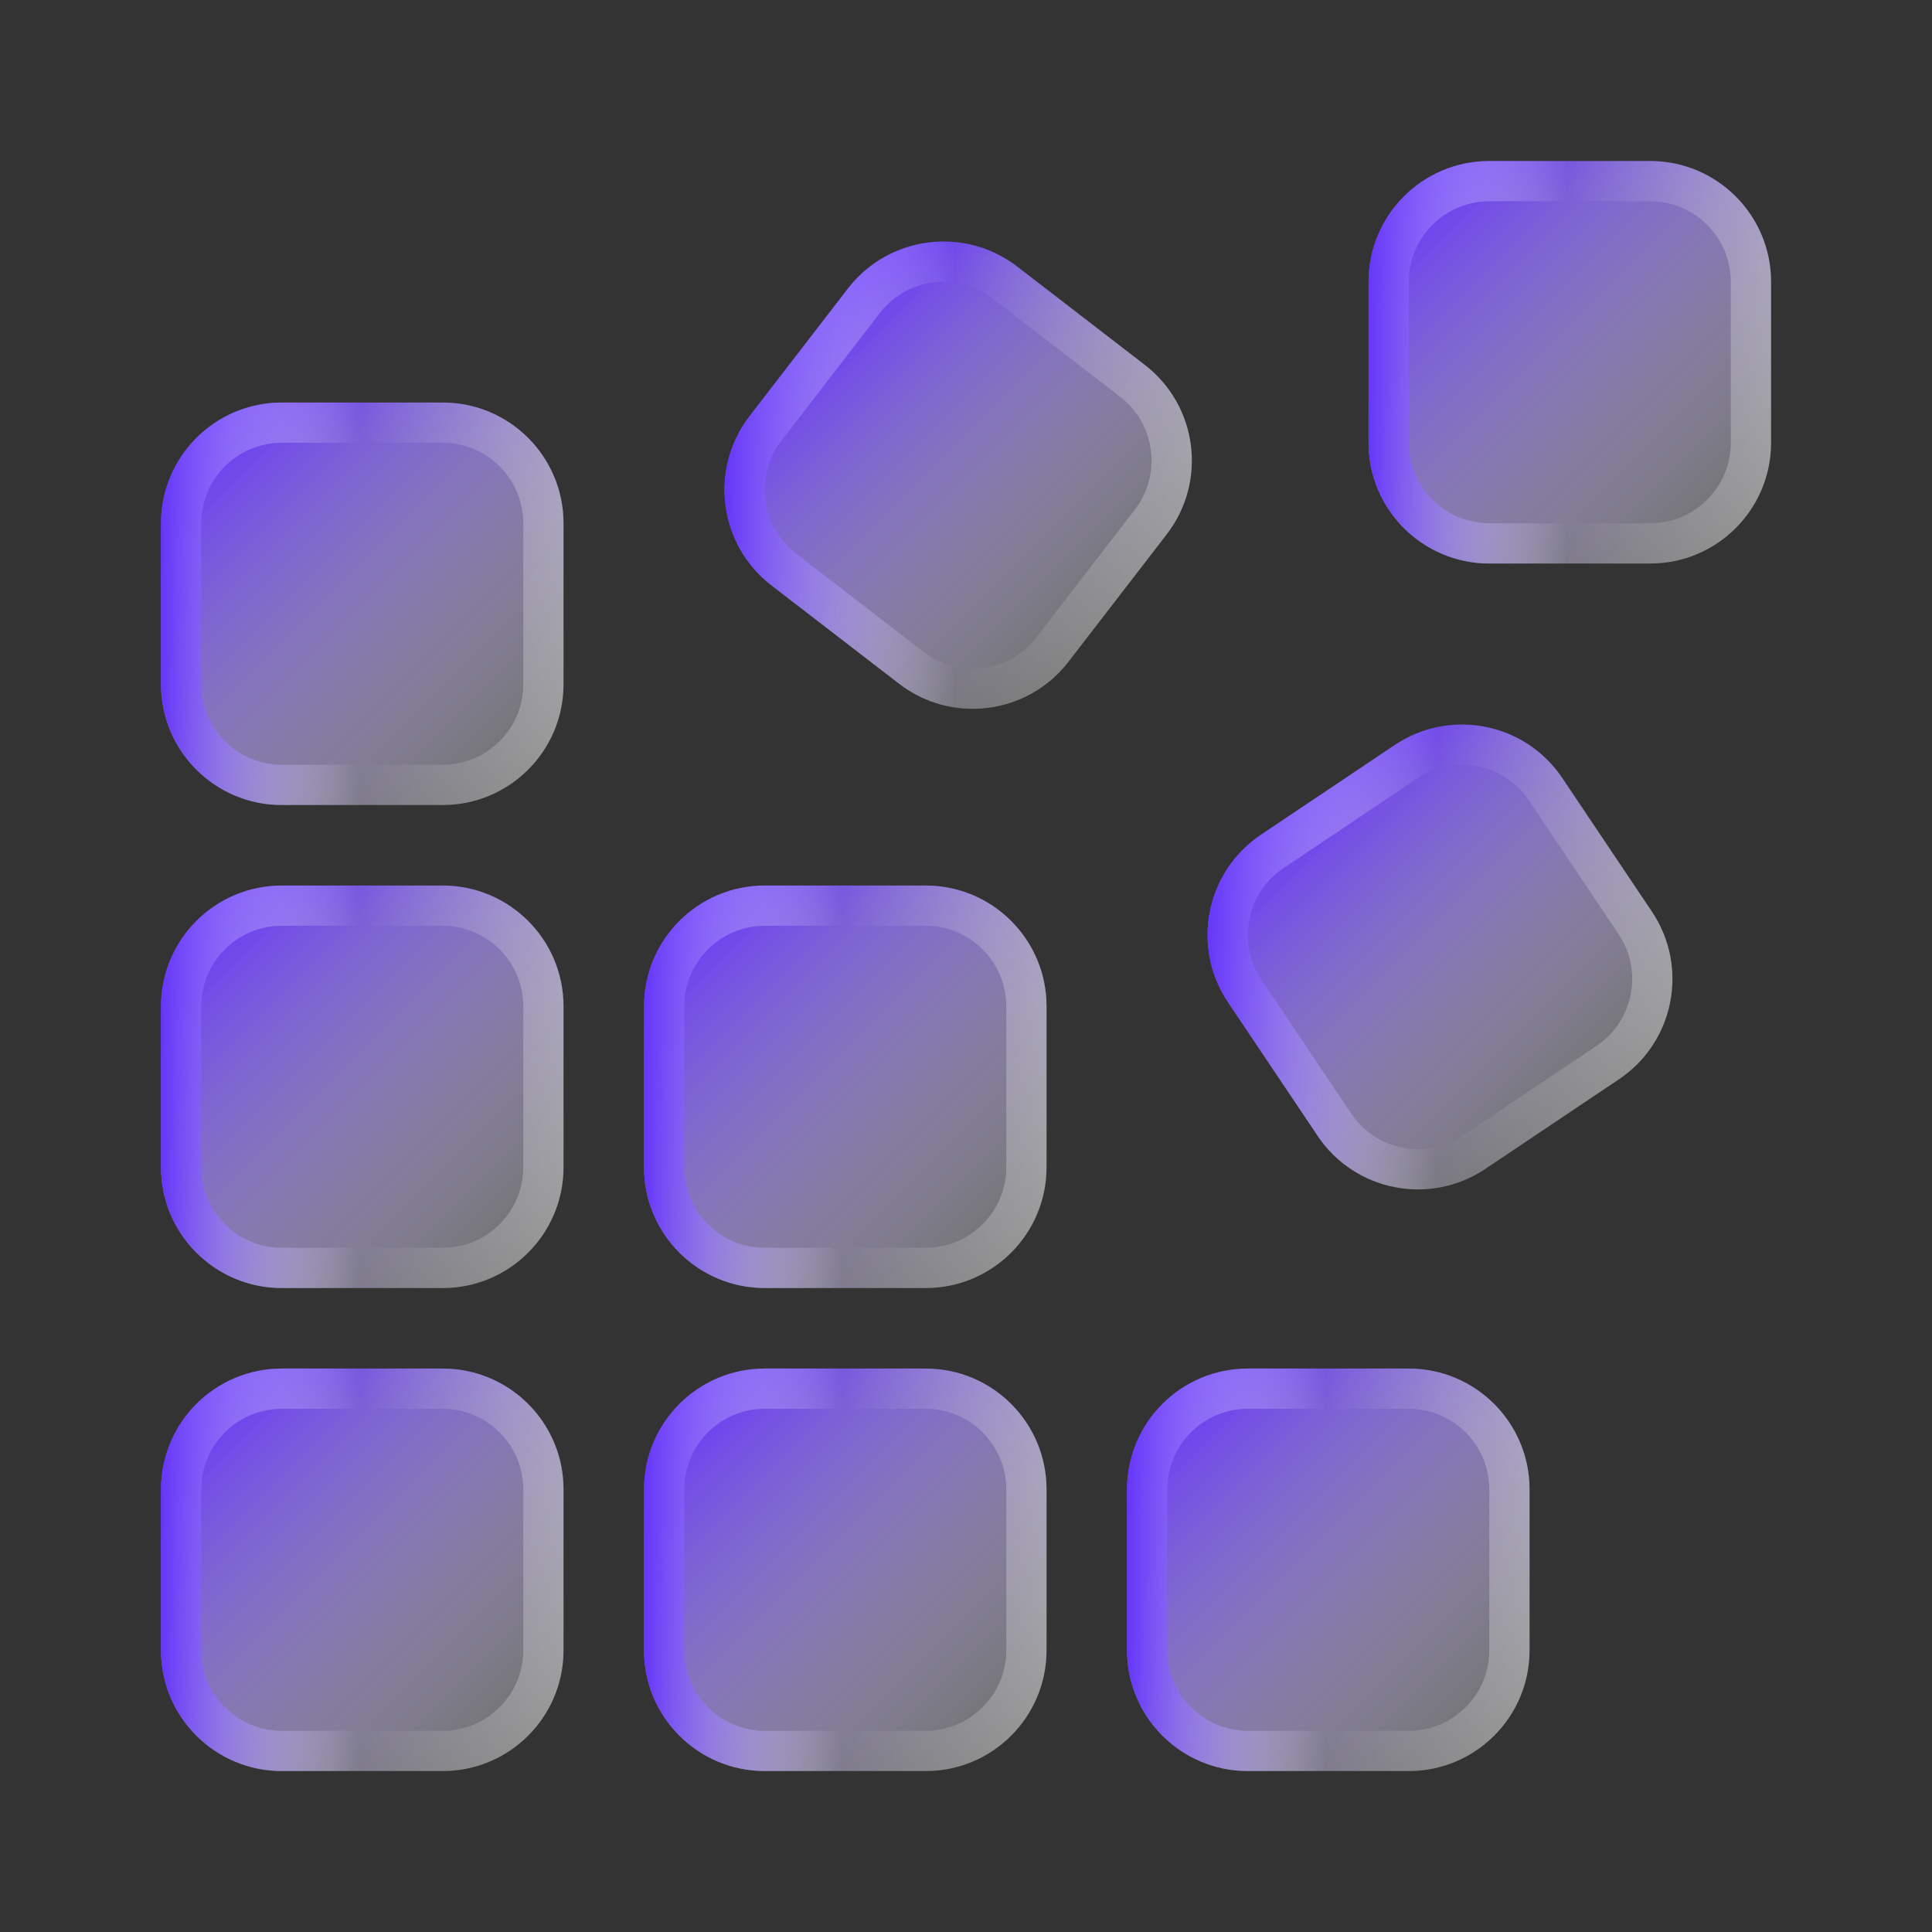 <?xml version="1.0" encoding="UTF-8"?>
<svg xmlns="http://www.w3.org/2000/svg" xmlns:xlink="http://www.w3.org/1999/xlink" viewBox="0,0,256,256" width="96px" height="96px" fill-rule="nonzero">
  <rect x="0" y="0" width="256" height="256" fill="#333333" stroke="none"/>
  <defs>
    <linearGradient x1="2.439" y1="17.439" x2="6.561" y2="21.561" gradientUnits="userSpaceOnUse" id="color-1">
      <stop offset="0" stop-color="#6536f9"></stop>
      <stop offset="1" stop-color="#ffffff" stop-opacity="0.3"></stop>
    </linearGradient>
    <linearGradient x1="2" y1="19.5" x2="7" y2="19.5" gradientUnits="userSpaceOnUse" id="color-2">
      <stop offset="0" stop-color="#6536f9"></stop>
      <stop offset="0.493" stop-color="#ffffff" stop-opacity="0"></stop>
      <stop offset="0.997" stop-color="#ffffff" stop-opacity="0.3"></stop>
    </linearGradient>
    <linearGradient x1="2.439" y1="11.439" x2="6.561" y2="15.561" gradientUnits="userSpaceOnUse" id="color-3">
      <stop offset="0" stop-color="#6536f9"></stop>
      <stop offset="1" stop-color="#ffffff" stop-opacity="0.3"></stop>
    </linearGradient>
    <linearGradient x1="2" y1="13.5" x2="7" y2="13.5" gradientUnits="userSpaceOnUse" id="color-4">
      <stop offset="0" stop-color="#6536f9"></stop>
      <stop offset="0.493" stop-color="#ffffff" stop-opacity="0"></stop>
      <stop offset="0.997" stop-color="#ffffff" stop-opacity="0.3"></stop>
    </linearGradient>
    <linearGradient x1="8.439" y1="11.439" x2="12.561" y2="15.561" gradientUnits="userSpaceOnUse" id="color-5">
      <stop offset="0" stop-color="#6536f9"></stop>
      <stop offset="1" stop-color="#ffffff" stop-opacity="0.3"></stop>
    </linearGradient>
    <linearGradient x1="8" y1="13.5" x2="13" y2="13.5" gradientUnits="userSpaceOnUse" id="color-6">
      <stop offset="0" stop-color="#6536f9"></stop>
      <stop offset="0.493" stop-color="#ffffff" stop-opacity="0"></stop>
      <stop offset="0.997" stop-color="#ffffff" stop-opacity="0.3"></stop>
    </linearGradient>
    <linearGradient x1="8.439" y1="17.439" x2="12.561" y2="21.561" gradientUnits="userSpaceOnUse" id="color-7">
      <stop offset="0" stop-color="#6536f9"></stop>
      <stop offset="1" stop-color="#ffffff" stop-opacity="0.3"></stop>
    </linearGradient>
    <linearGradient x1="8" y1="19.5" x2="13" y2="19.5" gradientUnits="userSpaceOnUse" id="color-8">
      <stop offset="0" stop-color="#6536f9"></stop>
      <stop offset="0.493" stop-color="#ffffff" stop-opacity="0"></stop>
      <stop offset="0.997" stop-color="#ffffff" stop-opacity="0.3"></stop>
    </linearGradient>
    <linearGradient x1="14.439" y1="17.439" x2="18.561" y2="21.561" gradientUnits="userSpaceOnUse" id="color-9">
      <stop offset="0" stop-color="#6536f9"></stop>
      <stop offset="1" stop-color="#ffffff" stop-opacity="0.3"></stop>
    </linearGradient>
    <linearGradient x1="14" y1="19.5" x2="19" y2="19.5" gradientUnits="userSpaceOnUse" id="color-10">
      <stop offset="0" stop-color="#6536f9"></stop>
      <stop offset="0.493" stop-color="#ffffff" stop-opacity="0"></stop>
      <stop offset="0.997" stop-color="#ffffff" stop-opacity="0.3"></stop>
    </linearGradient>
    <linearGradient x1="17.439" y1="2.439" x2="21.561" y2="6.561" gradientUnits="userSpaceOnUse" id="color-11">
      <stop offset="0" stop-color="#6536f9"></stop>
      <stop offset="1" stop-color="#ffffff" stop-opacity="0.3"></stop>
    </linearGradient>
    <linearGradient x1="17" y1="4.5" x2="22" y2="4.5" gradientUnits="userSpaceOnUse" id="color-12">
      <stop offset="0" stop-color="#6536f9"></stop>
      <stop offset="0.493" stop-color="#ffffff" stop-opacity="0"></stop>
      <stop offset="0.997" stop-color="#ffffff" stop-opacity="0.3"></stop>
    </linearGradient>
    <linearGradient x1="10.05" y1="4.05" x2="13.755" y2="7.755" gradientUnits="userSpaceOnUse" id="color-13">
      <stop offset="0" stop-color="#6536f9"></stop>
      <stop offset="1" stop-color="#ffffff" stop-opacity="0.3"></stop>
    </linearGradient>
    <linearGradient x1="9" y1="5.903" x2="14.805" y2="5.903" gradientUnits="userSpaceOnUse" id="color-14">
      <stop offset="0" stop-color="#6536f9"></stop>
      <stop offset="0.493" stop-color="#ffffff" stop-opacity="0"></stop>
      <stop offset="0.997" stop-color="#ffffff" stop-opacity="0.3"></stop>
    </linearGradient>
    <linearGradient x1="15.996" y1="9.996" x2="19.779" y2="13.779" gradientUnits="userSpaceOnUse" id="color-15">
      <stop offset="0" stop-color="#6536f9"></stop>
      <stop offset="1" stop-color="#ffffff" stop-opacity="0.3"></stop>
    </linearGradient>
    <linearGradient x1="15" y1="11.888" x2="20.775" y2="11.888" gradientUnits="userSpaceOnUse" id="color-16">
      <stop offset="0" stop-color="#6536f9"></stop>
      <stop offset="0.493" stop-color="#ffffff" stop-opacity="0"></stop>
      <stop offset="0.997" stop-color="#ffffff" stop-opacity="0.3"></stop>
    </linearGradient>
    <linearGradient x1="2.439" y1="5.439" x2="6.561" y2="9.561" gradientUnits="userSpaceOnUse" id="color-17">
      <stop offset="0" stop-color="#6536f9"></stop>
      <stop offset="1" stop-color="#ffffff" stop-opacity="0.3"></stop>
    </linearGradient>
    <linearGradient x1="2" y1="7.5" x2="7" y2="7.5" gradientUnits="userSpaceOnUse" id="color-18">
      <stop offset="0" stop-color="#6536f9"></stop>
      <stop offset="0.493" stop-color="#ffffff" stop-opacity="0"></stop>
      <stop offset="0.997" stop-color="#ffffff" stop-opacity="0.3"></stop>
    </linearGradient>
  </defs>
  <g fill="none" fill-rule="nonzero" stroke="none" stroke-width="1" stroke-linecap="butt" stroke-linejoin="miter" stroke-miterlimit="10" stroke-dasharray="" stroke-dashoffset="0" font-family="none" font-weight="none" font-size="none" text-anchor="none" style="mix-blend-mode: normal">
    <g transform="scale(10.667,10.667)">
      <path d="M3.5,17h2c0.828,0 1.5,0.672 1.5,1.5v2c0,0.828 -0.672,1.5 -1.5,1.5h-2c-0.828,0 -1.5,-0.672 -1.5,-1.5v-2c0,-0.828 0.672,-1.5 1.5,-1.5z" fill="url(#color-1)"></path>
      <path d="M5.5,17.5c0.551,0 1,0.449 1,1v2c0,0.551 -0.449,1 -1,1h-2c-0.551,0 -1,-0.449 -1,-1v-2c0,-0.551 0.449,-1 1,-1h2M5.5,17h-2c-0.828,0 -1.5,0.672 -1.5,1.5v2c0,0.828 0.672,1.5 1.5,1.5h2c0.828,0 1.5,-0.672 1.5,-1.5v-2c0,-0.828 -0.672,-1.5 -1.5,-1.5z" fill="url(#color-2)"></path>
      <path d="M3.5,11h2c0.828,0 1.5,0.672 1.5,1.5v2c0,0.828 -0.672,1.5 -1.5,1.5h-2c-0.828,0 -1.5,-0.672 -1.5,-1.5v-2c0,-0.828 0.672,-1.5 1.5,-1.5z" fill="url(#color-3)"></path>
      <path d="M5.5,11.5c0.551,0 1,0.449 1,1v2c0,0.551 -0.449,1 -1,1h-2c-0.551,0 -1,-0.449 -1,-1v-2c0,-0.551 0.449,-1 1,-1h2M5.5,11h-2c-0.828,0 -1.5,0.672 -1.5,1.5v2c0,0.828 0.672,1.5 1.5,1.5h2c0.828,0 1.5,-0.672 1.5,-1.5v-2c0,-0.828 -0.672,-1.5 -1.5,-1.5z" fill="url(#color-4)"></path>
      <path d="M9.5,11h2c0.828,0 1.5,0.672 1.5,1.5v2c0,0.828 -0.672,1.5 -1.5,1.5h-2c-0.828,0 -1.5,-0.672 -1.5,-1.5v-2c0,-0.828 0.672,-1.5 1.5,-1.5z" fill="url(#color-5)"></path>
      <path d="M11.5,11.5c0.551,0 1,0.449 1,1v2c0,0.551 -0.449,1 -1,1h-2c-0.551,0 -1,-0.449 -1,-1v-2c0,-0.551 0.449,-1 1,-1h2M11.5,11h-2c-0.828,0 -1.5,0.672 -1.5,1.5v2c0,0.828 0.672,1.5 1.5,1.5h2c0.828,0 1.5,-0.672 1.5,-1.5v-2c0,-0.828 -0.672,-1.5 -1.5,-1.5z" fill="url(#color-6)"></path>
      <g>
        <path d="M9.5,17h2c0.828,0 1.5,0.672 1.5,1.5v2c0,0.828 -0.672,1.5 -1.5,1.5h-2c-0.828,0 -1.5,-0.672 -1.5,-1.5v-2c0,-0.828 0.672,-1.5 1.5,-1.5z" fill="url(#color-7)"></path>
        <path d="M11.5,17.5c0.551,0 1,0.449 1,1v2c0,0.551 -0.449,1 -1,1h-2c-0.551,0 -1,-0.449 -1,-1v-2c0,-0.551 0.449,-1 1,-1h2M11.5,17h-2c-0.828,0 -1.5,0.672 -1.5,1.5v2c0,0.828 0.672,1.5 1.5,1.5h2c0.828,0 1.5,-0.672 1.5,-1.5v-2c0,-0.828 -0.672,-1.5 -1.5,-1.5z" fill="url(#color-8)"></path>
      </g>
      <g>
        <path d="M15.5,17h2c0.828,0 1.5,0.672 1.5,1.5v2c0,0.828 -0.672,1.5 -1.5,1.5h-2c-0.828,0 -1.5,-0.672 -1.5,-1.5v-2c0,-0.828 0.672,-1.5 1.5,-1.5z" fill="url(#color-9)"></path>
        <path d="M17.5,17.5c0.551,0 1,0.449 1,1v2c0,0.551 -0.449,1 -1,1h-2c-0.551,0 -1,-0.449 -1,-1v-2c0,-0.551 0.449,-1 1,-1h2M17.5,17h-2c-0.828,0 -1.5,0.672 -1.5,1.5v2c0,0.828 0.672,1.5 1.5,1.5h2c0.828,0 1.5,-0.672 1.5,-1.5v-2c0,-0.828 -0.672,-1.5 -1.5,-1.5z" fill="url(#color-10)"></path>
      </g>
      <g>
        <path d="M18.5,2h2c0.828,0 1.5,0.672 1.5,1.5v2c0,0.828 -0.672,1.5 -1.5,1.5h-2c-0.828,0 -1.5,-0.672 -1.5,-1.5v-2c0,-0.828 0.672,-1.5 1.5,-1.5z" fill="url(#color-11)"></path>
        <path d="M20.5,2.5c0.551,0 1,0.449 1,1v2c0,0.551 -0.449,1 -1,1h-2c-0.551,0 -1,-0.449 -1,-1v-2c0,-0.551 0.449,-1 1,-1h2M20.5,2h-2c-0.828,0 -1.5,0.672 -1.5,1.5v2c0,0.828 0.672,1.5 1.5,1.5h2c0.828,0 1.5,-0.672 1.5,-1.5v-2c0,-0.828 -0.672,-1.5 -1.5,-1.5z" fill="url(#color-12)"></path>
      </g>
      <g>
        <path d="M9.312,5.168l1.221,-1.584c0.506,-0.656 1.448,-0.778 2.104,-0.272l1.584,1.221c0.656,0.506 0.778,1.448 0.272,2.104l-1.221,1.584c-0.506,0.656 -1.448,0.778 -2.104,0.272l-1.584,-1.221c-0.656,-0.506 -0.778,-1.448 -0.272,-2.104z" fill="url(#color-13)"></path>
        <path d="M11.722,3.5c0.222,0 0.433,0.072 0.609,0.208l1.584,1.221c0.212,0.163 0.347,0.399 0.381,0.664c0.034,0.265 -0.037,0.527 -0.2,0.739l-1.221,1.584c-0.191,0.248 -0.48,0.389 -0.793,0.389c-0.222,0 -0.433,-0.072 -0.61,-0.208l-1.583,-1.221c-0.436,-0.337 -0.518,-0.966 -0.181,-1.403l1.221,-1.584c0.191,-0.247 0.48,-0.389 0.793,-0.389M11.722,3c-0.449,0 -0.894,0.201 -1.189,0.584l-1.221,1.584c-0.506,0.656 -0.384,1.598 0.272,2.104l1.584,1.221c0.273,0.21 0.595,0.312 0.915,0.312c0.449,0 0.893,-0.201 1.189,-0.584l1.221,-1.584c0.506,-0.656 0.384,-1.598 -0.272,-2.104l-1.584,-1.221c-0.273,-0.21 -0.595,-0.312 -0.915,-0.312z" fill="url(#color-14)"></path>
      </g>
      <g>
        <path d="M15.665,10.368l1.661,-1.114c0.688,-0.461 1.62,-0.277 2.081,0.411l1.114,1.661c0.461,0.688 0.277,1.62 -0.411,2.081l-1.661,1.114c-0.688,0.461 -1.62,0.277 -2.081,-0.411l-1.114,-1.661c-0.461,-0.688 -0.277,-1.62 0.411,-2.081z" fill="url(#color-15)"></path>
        <path d="M18.16,9.5v0c0.335,0 0.646,0.166 0.832,0.443l1.114,1.661c0.149,0.222 0.202,0.488 0.15,0.75c-0.052,0.262 -0.202,0.488 -0.424,0.637l-1.661,1.114c-0.165,0.111 -0.357,0.17 -0.555,0.17c-0.335,0 -0.646,-0.166 -0.832,-0.443l-1.114,-1.661c-0.149,-0.222 -0.202,-0.488 -0.15,-0.75c0.052,-0.262 0.202,-0.488 0.424,-0.637l1.661,-1.114c0.165,-0.111 0.357,-0.17 0.555,-0.17M18.16,9c-0.287,0 -0.577,0.082 -0.834,0.254l-1.661,1.114c-0.688,0.461 -0.872,1.393 -0.411,2.081l1.114,1.661c0.289,0.432 0.764,0.665 1.247,0.665c0.287,0 0.577,-0.082 0.834,-0.254l1.661,-1.114c0.688,-0.461 0.872,-1.393 0.411,-2.081l-1.114,-1.661c-0.289,-0.432 -0.764,-0.665 -1.247,-0.665z" fill="url(#color-16)"></path>
      </g>
      <g>
        <path d="M3.5,5h2c0.828,0 1.5,0.672 1.5,1.5v2c0,0.828 -0.672,1.5 -1.5,1.5h-2c-0.828,0 -1.5,-0.672 -1.5,-1.5v-2c0,-0.828 0.672,-1.5 1.5,-1.5z" fill="url(#color-17)"></path>
        <path d="M5.5,5.5c0.551,0 1,0.449 1,1v2c0,0.551 -0.449,1 -1,1h-2c-0.551,0 -1,-0.449 -1,-1v-2c0,-0.551 0.449,-1 1,-1h2M5.5,5h-2c-0.828,0 -1.5,0.672 -1.5,1.5v2c0,0.828 0.672,1.5 1.5,1.5h2c0.828,0 1.5,-0.672 1.5,-1.5v-2c0,-0.828 -0.672,-1.5 -1.5,-1.5z" fill="url(#color-18)"></path>
      </g>
    </g>
  </g>
</svg>
